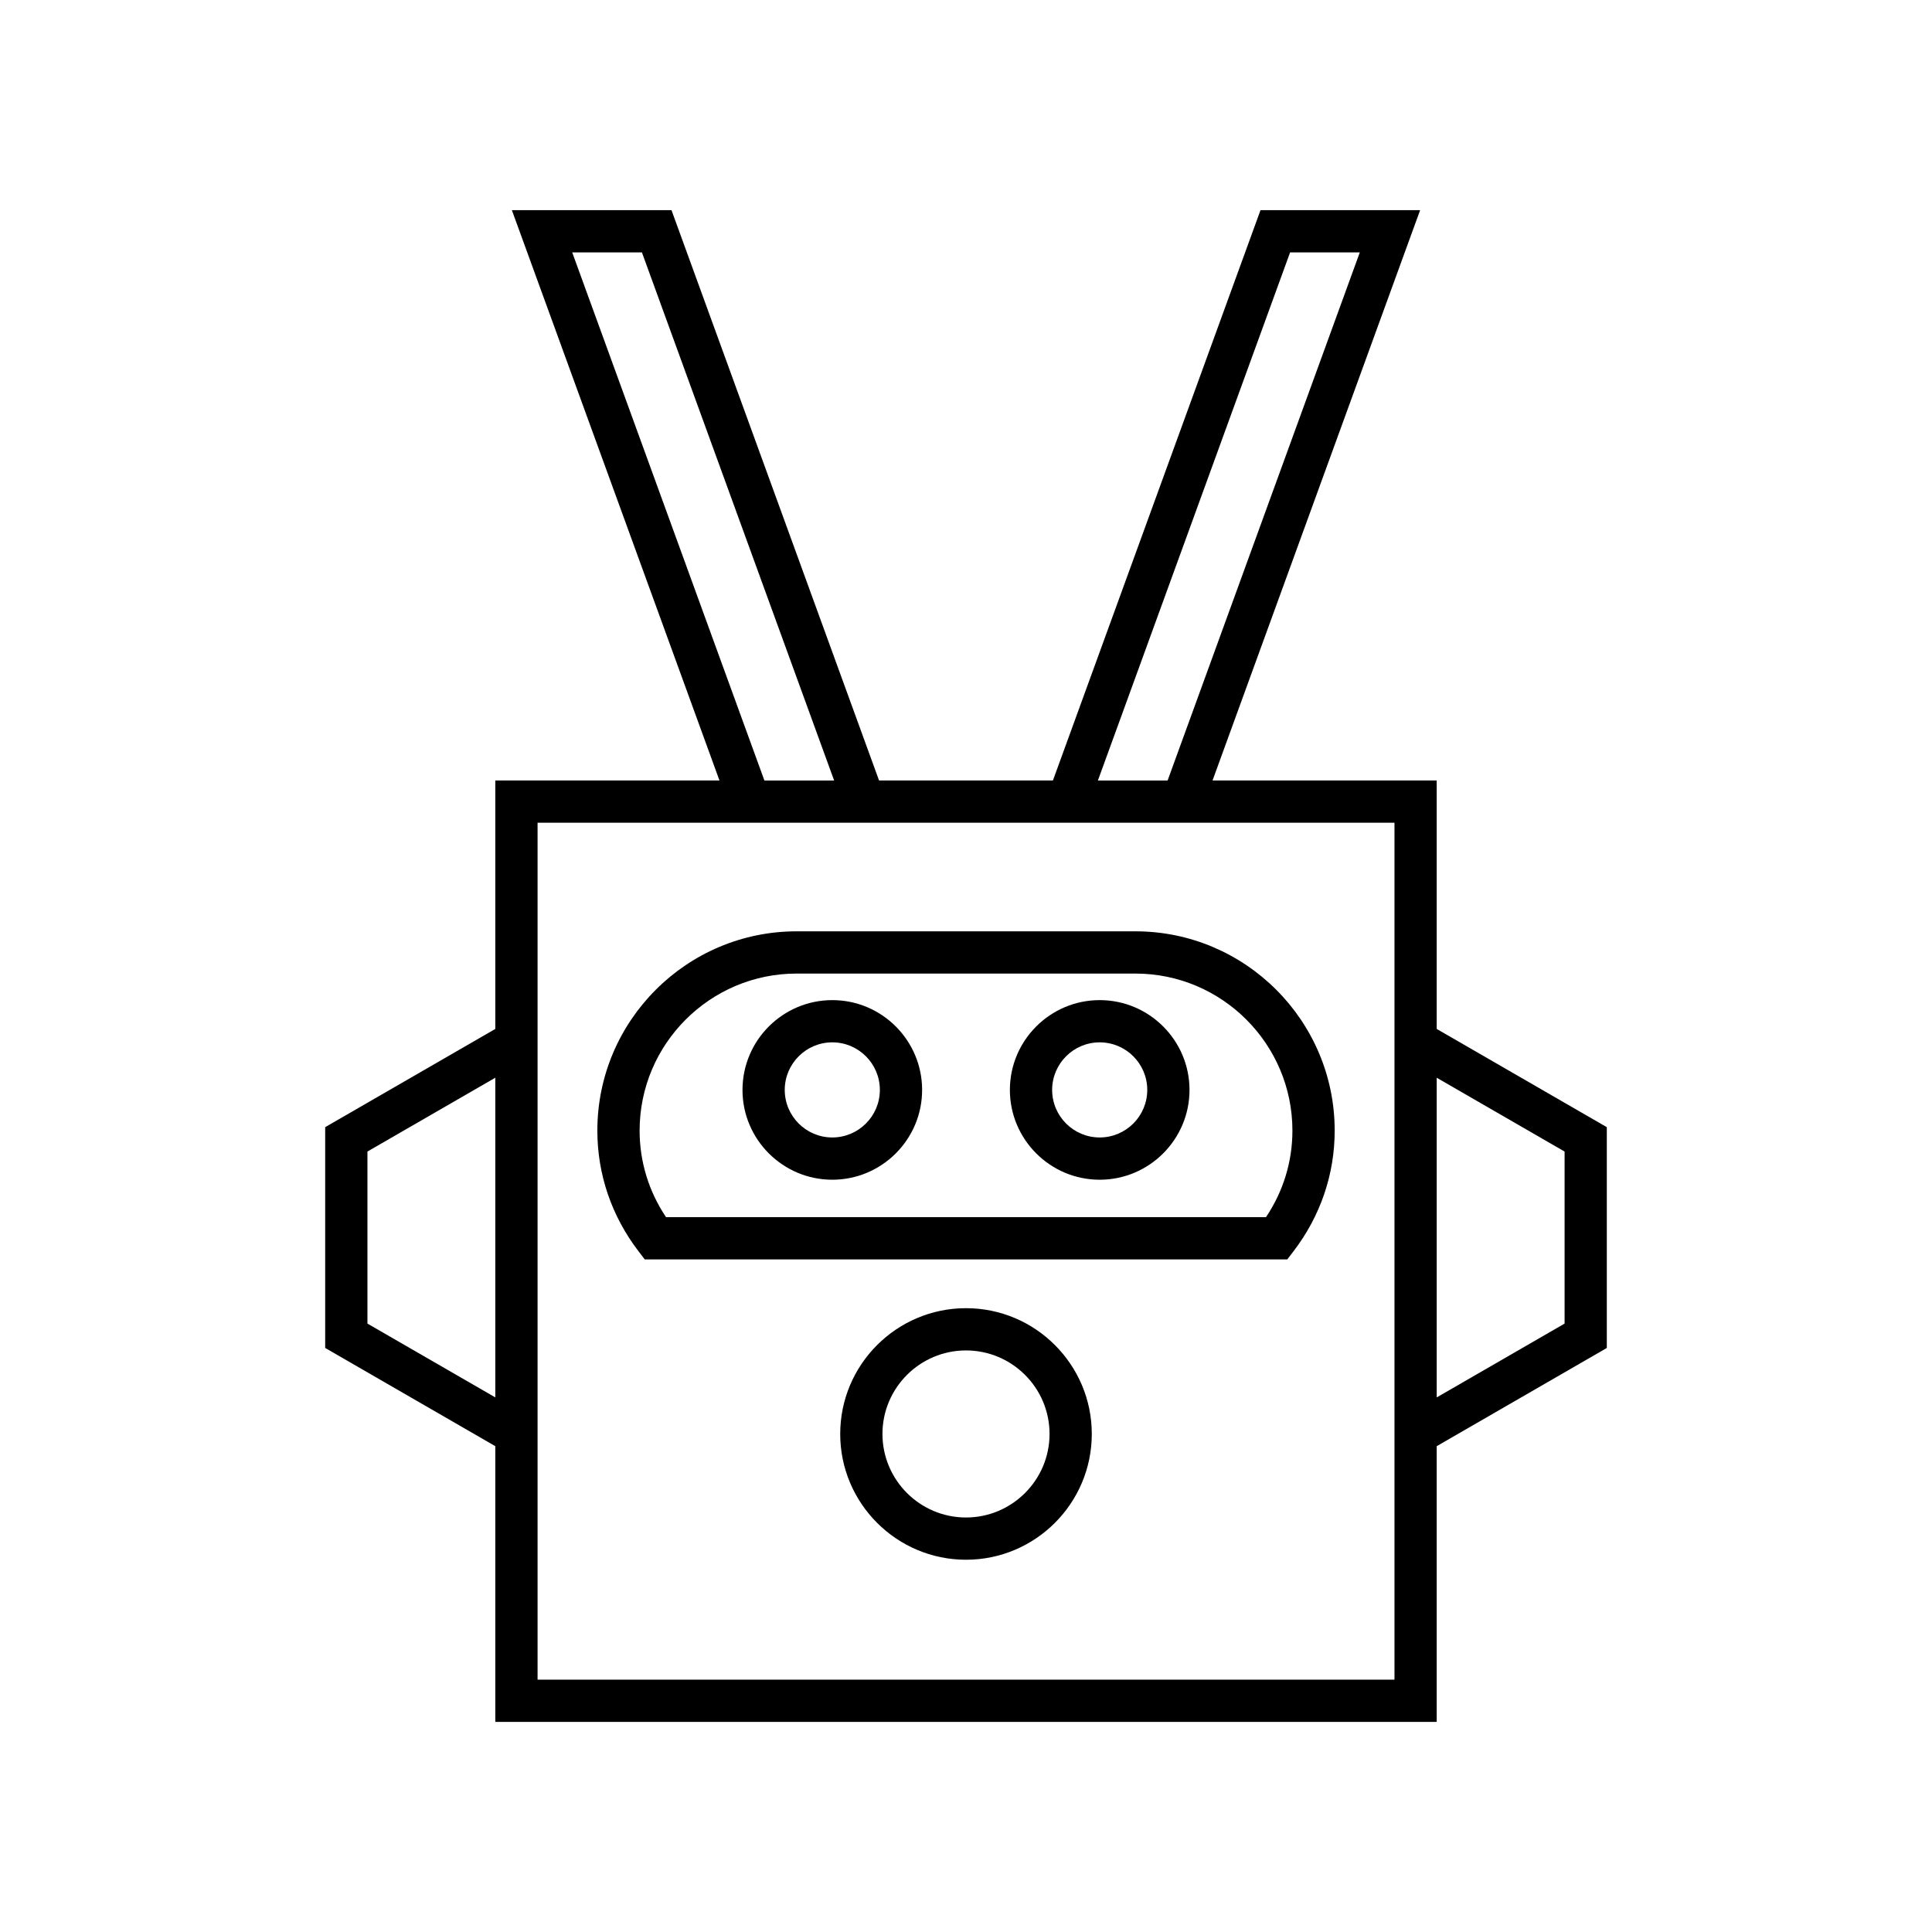 <?xml version="1.0" encoding="UTF-8"?>
<!-- Uploaded to: SVG Repo, www.svgrepo.com, Generator: SVG Repo Mixer Tools -->
<svg fill="#000000" width="800px" height="800px" version="1.1" viewBox="144 144 512 512" xmlns="http://www.w3.org/2000/svg">
 <g>
  <path d="m524.74 416.68v-65.84h-59.406l55.016-151.15h-42.301l-55.016 151.15h-46.07l-55.012-151.15h-42.301l55.02 151.15h-59.41v65.84l-45.082 26.027v58.516l45.082 26.027v73.066h249.48v-73.062l45.082-26.027v-58.516zm-249.48 97.645-33.887-19.562v-45.594l33.887-19.562zm210.63-303.44h18.473l-50.938 139.96h-18.473zm-190.25 0h18.473l50.941 139.96h-18.477zm217.91 378.24h-227.09v-227.09h227.09zm45.082-94.359-33.887 19.562v-84.715l33.887 19.562z"/>
  <path d="m364.57 456.64c13.121 0 23.801-10.676 23.801-23.797 0-13.125-10.676-23.801-23.801-23.801s-23.801 10.676-23.801 23.801c-0.004 13.117 10.676 23.797 23.801 23.797zm0-36.406c6.949 0 12.602 5.652 12.602 12.605 0 6.949-5.652 12.602-12.602 12.602s-12.605-5.652-12.605-12.602c0-6.949 5.652-12.605 12.605-12.605z"/>
  <path d="m435.43 456.64c13.125 0 23.801-10.676 23.801-23.797 0-13.125-10.676-23.801-23.801-23.801-13.121 0-23.801 10.676-23.801 23.801 0 13.117 10.676 23.797 23.801 23.797zm0-36.406c6.949 0 12.605 5.652 12.605 12.605 0 6.949-5.656 12.602-12.605 12.602s-12.602-5.652-12.602-12.602c-0.004-6.949 5.648-12.605 12.602-12.605z"/>
  <path d="m314.86 477.75h170.29l1.68-2.199c7.113-9.316 10.875-20.359 10.875-31.93 0-29.121-23.691-52.812-52.812-52.812h-89.777c-29.121 0-52.812 23.691-52.812 52.812 0 11.574 3.762 22.617 10.875 31.93zm40.254-75.746h89.777c22.945 0 41.613 18.668 41.613 41.617 0 8.207-2.41 16.078-7 22.934h-159c-4.59-6.856-7-14.727-7-22.934 0-22.949 18.668-41.617 41.613-41.617z"/>
  <path d="m400 490.68c-18.383 0-33.336 14.953-33.336 33.332s14.953 33.336 33.336 33.336 33.336-14.957 33.336-33.336-14.953-33.332-33.336-33.332zm0 55.473c-12.207 0-22.141-9.934-22.141-22.141s9.934-22.133 22.141-22.133 22.141 9.926 22.141 22.133-9.934 22.141-22.141 22.141z"/>
 </g>
</svg>